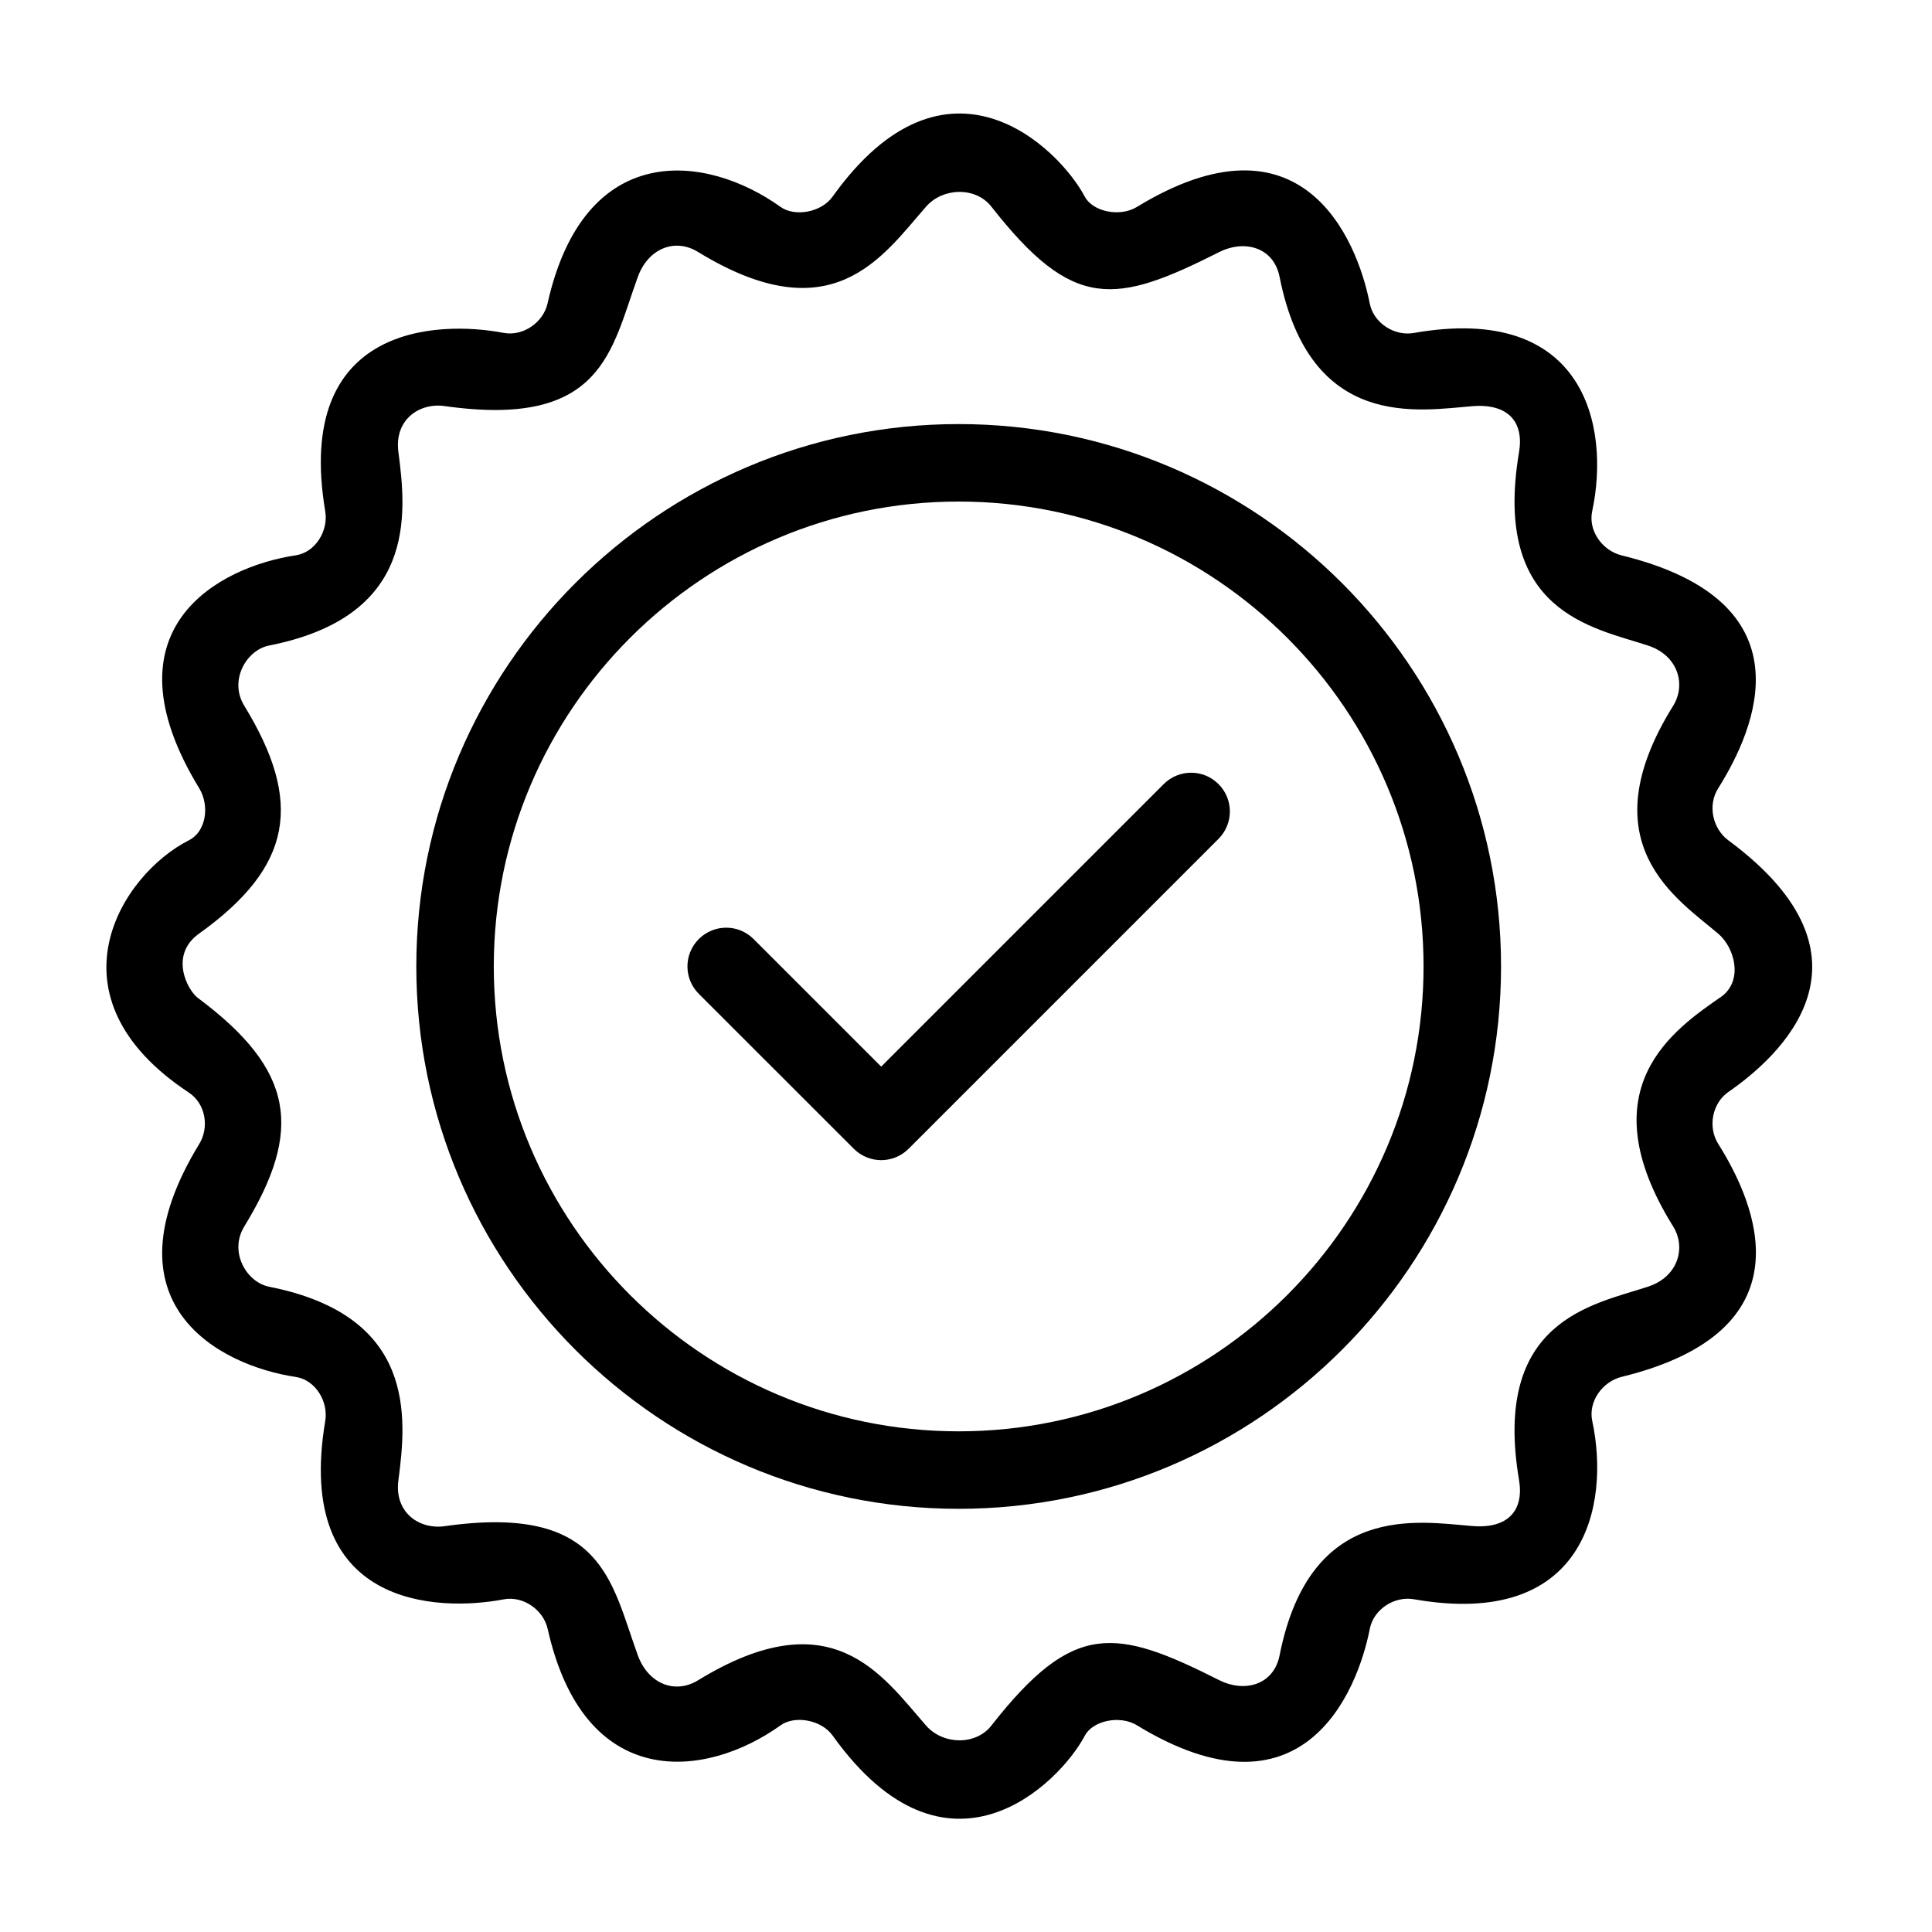 <svg xmlns="http://www.w3.org/2000/svg" xmlns:xlink="http://www.w3.org/1999/xlink" width="320" viewBox="0 0 240 240" height="320" preserveAspectRatio="xMidYMid meet"><path fill="#000000" d="M 119.09 52.68 C 81.938 52.68 51.715 82.902 51.715 120.055 C 51.715 157.207 81.938 187.43 119.09 187.43 C 156.242 187.43 186.465 157.207 186.465 120.055 C 186.465 82.902 156.242 52.68 119.09 52.68 Z M 119.09 177.805 C 87.246 177.805 61.34 151.898 61.34 120.055 C 61.34 88.207 87.246 62.305 119.09 62.305 C 150.934 62.305 176.84 88.207 176.84 120.055 C 176.84 151.898 150.934 177.805 119.09 177.805 Z M 119.09 177.805 " fill-opacity="1" fill-rule="nonzero"></path><path fill="#000000" d="M 144.562 97.402 L 109.465 132.5 L 93.613 116.652 C 91.73 114.77 88.691 114.77 86.809 116.652 C 84.926 118.531 84.926 121.578 86.809 123.457 L 106.062 142.707 C 107.008 143.645 108.238 144.117 109.465 144.117 C 110.691 144.117 111.93 143.645 112.867 142.707 L 151.367 104.207 C 153.25 102.324 153.25 99.281 151.367 97.402 C 149.488 95.52 146.445 95.52 144.562 97.402 Z M 144.562 97.402 " fill-opacity="1" fill-rule="nonzero"></path><path fill="#000000" d="M 214.715 104.398 C 212.73 102.93 212.117 100.027 213.43 97.941 C 218.133 90.461 224.961 74.754 201.445 68.992 C 199.051 68.406 197.273 65.926 197.785 63.52 C 200.043 52.961 196.879 37.629 175.629 41.363 C 173.207 41.789 170.633 40.121 170.156 37.703 C 168.562 29.605 161.699 13.211 141.215 25.715 C 139.105 27 135.746 26.301 134.754 24.426 C 131.574 18.414 117.641 4.555 103.426 24.426 C 101.992 26.43 98.695 26.945 96.969 25.707 C 87.641 19.027 72.574 17.359 68.02 37.691 C 67.496 40.027 65.012 41.816 62.543 41.348 C 54.391 39.801 36.5 40.309 40.402 63.508 C 40.812 65.938 39.18 68.617 36.742 68.984 C 27.25 70.402 12.609 78.031 24.75 97.926 C 26.035 100.027 25.664 103.273 23.465 104.383 C 15.039 108.645 5.391 123.793 23.465 135.727 C 25.52 137.086 26.035 140.004 24.75 142.109 C 12.609 162.004 27.25 169.625 36.742 171.051 C 39.184 171.418 40.812 174.098 40.402 176.527 C 36.5 199.723 54.391 200.234 62.555 198.68 C 65.023 198.207 67.504 200.004 68.031 202.336 C 72.582 222.676 87.652 221 96.977 214.32 C 98.703 213.082 102 213.598 103.438 215.605 C 117.652 235.48 131.582 221.621 134.766 215.605 C 135.758 213.734 139.117 213.031 141.223 214.316 C 161.711 226.82 168.574 210.422 170.164 202.328 C 170.641 199.906 173.219 198.242 175.637 198.664 C 196.891 202.398 200.047 187.066 197.793 176.508 C 197.281 174.102 199.059 171.625 201.457 171.035 C 224.977 165.277 218.145 149.566 213.441 142.09 C 212.125 140 212.695 137.035 214.715 135.641 C 221 131.297 234.59 119.105 214.715 104.398 Z M 207.844 152.352 C 209.48 154.98 208.469 158.602 204.742 159.828 C 197.918 162.082 185.344 163.934 188.699 183.852 C 189.34 187.641 187.312 189.906 182.973 189.574 C 176.367 189.07 162.773 186.398 158.957 205.625 C 158.203 209.422 154.48 210.246 151.48 208.727 C 138.523 202.188 133.34 201.352 123.148 214.363 C 121.199 216.852 117.137 216.746 115.047 214.363 C 109.57 208.121 103.367 198.527 86.711 208.734 C 83.816 210.508 80.516 209.137 79.234 205.633 C 75.906 196.508 74.926 186.785 55.215 189.59 C 52.172 190.023 48.949 187.961 49.492 183.867 C 50.527 176.031 51.715 163.453 33.438 159.844 C 30.617 159.285 28.414 155.52 30.34 152.363 C 37.641 140.426 36.629 132.957 24.598 123.98 C 23.238 122.969 21.031 118.625 24.703 115.996 C 36.422 107.613 37.641 99.609 30.34 87.664 C 28.41 84.508 30.617 80.738 33.438 80.188 C 51.715 76.578 50.527 63.996 49.492 56.164 C 48.949 52.066 52.176 50.008 55.215 50.441 C 74.926 53.242 75.906 43.52 79.234 34.395 C 80.508 30.887 83.816 29.52 86.711 31.297 C 103.375 41.504 109.578 31.906 115.047 25.664 C 117.137 23.285 121.195 23.176 123.148 25.664 C 133.34 38.68 138.523 37.84 151.48 31.301 C 154.48 29.785 158.203 30.609 158.957 34.406 C 162.773 53.633 176.367 50.961 182.973 50.453 C 187.316 50.121 189.34 52.391 188.699 56.176 C 185.344 76.102 197.918 77.949 204.742 80.199 C 208.469 81.43 209.48 85.051 207.844 87.68 C 197.141 104.871 208.449 111.703 213.477 116.016 C 215.441 117.699 216.574 121.68 213.93 123.738 C 207.918 127.898 197.141 135.16 207.844 152.352 Z M 207.844 152.352 " fill-opacity="1" fill-rule="nonzero"></path></svg>